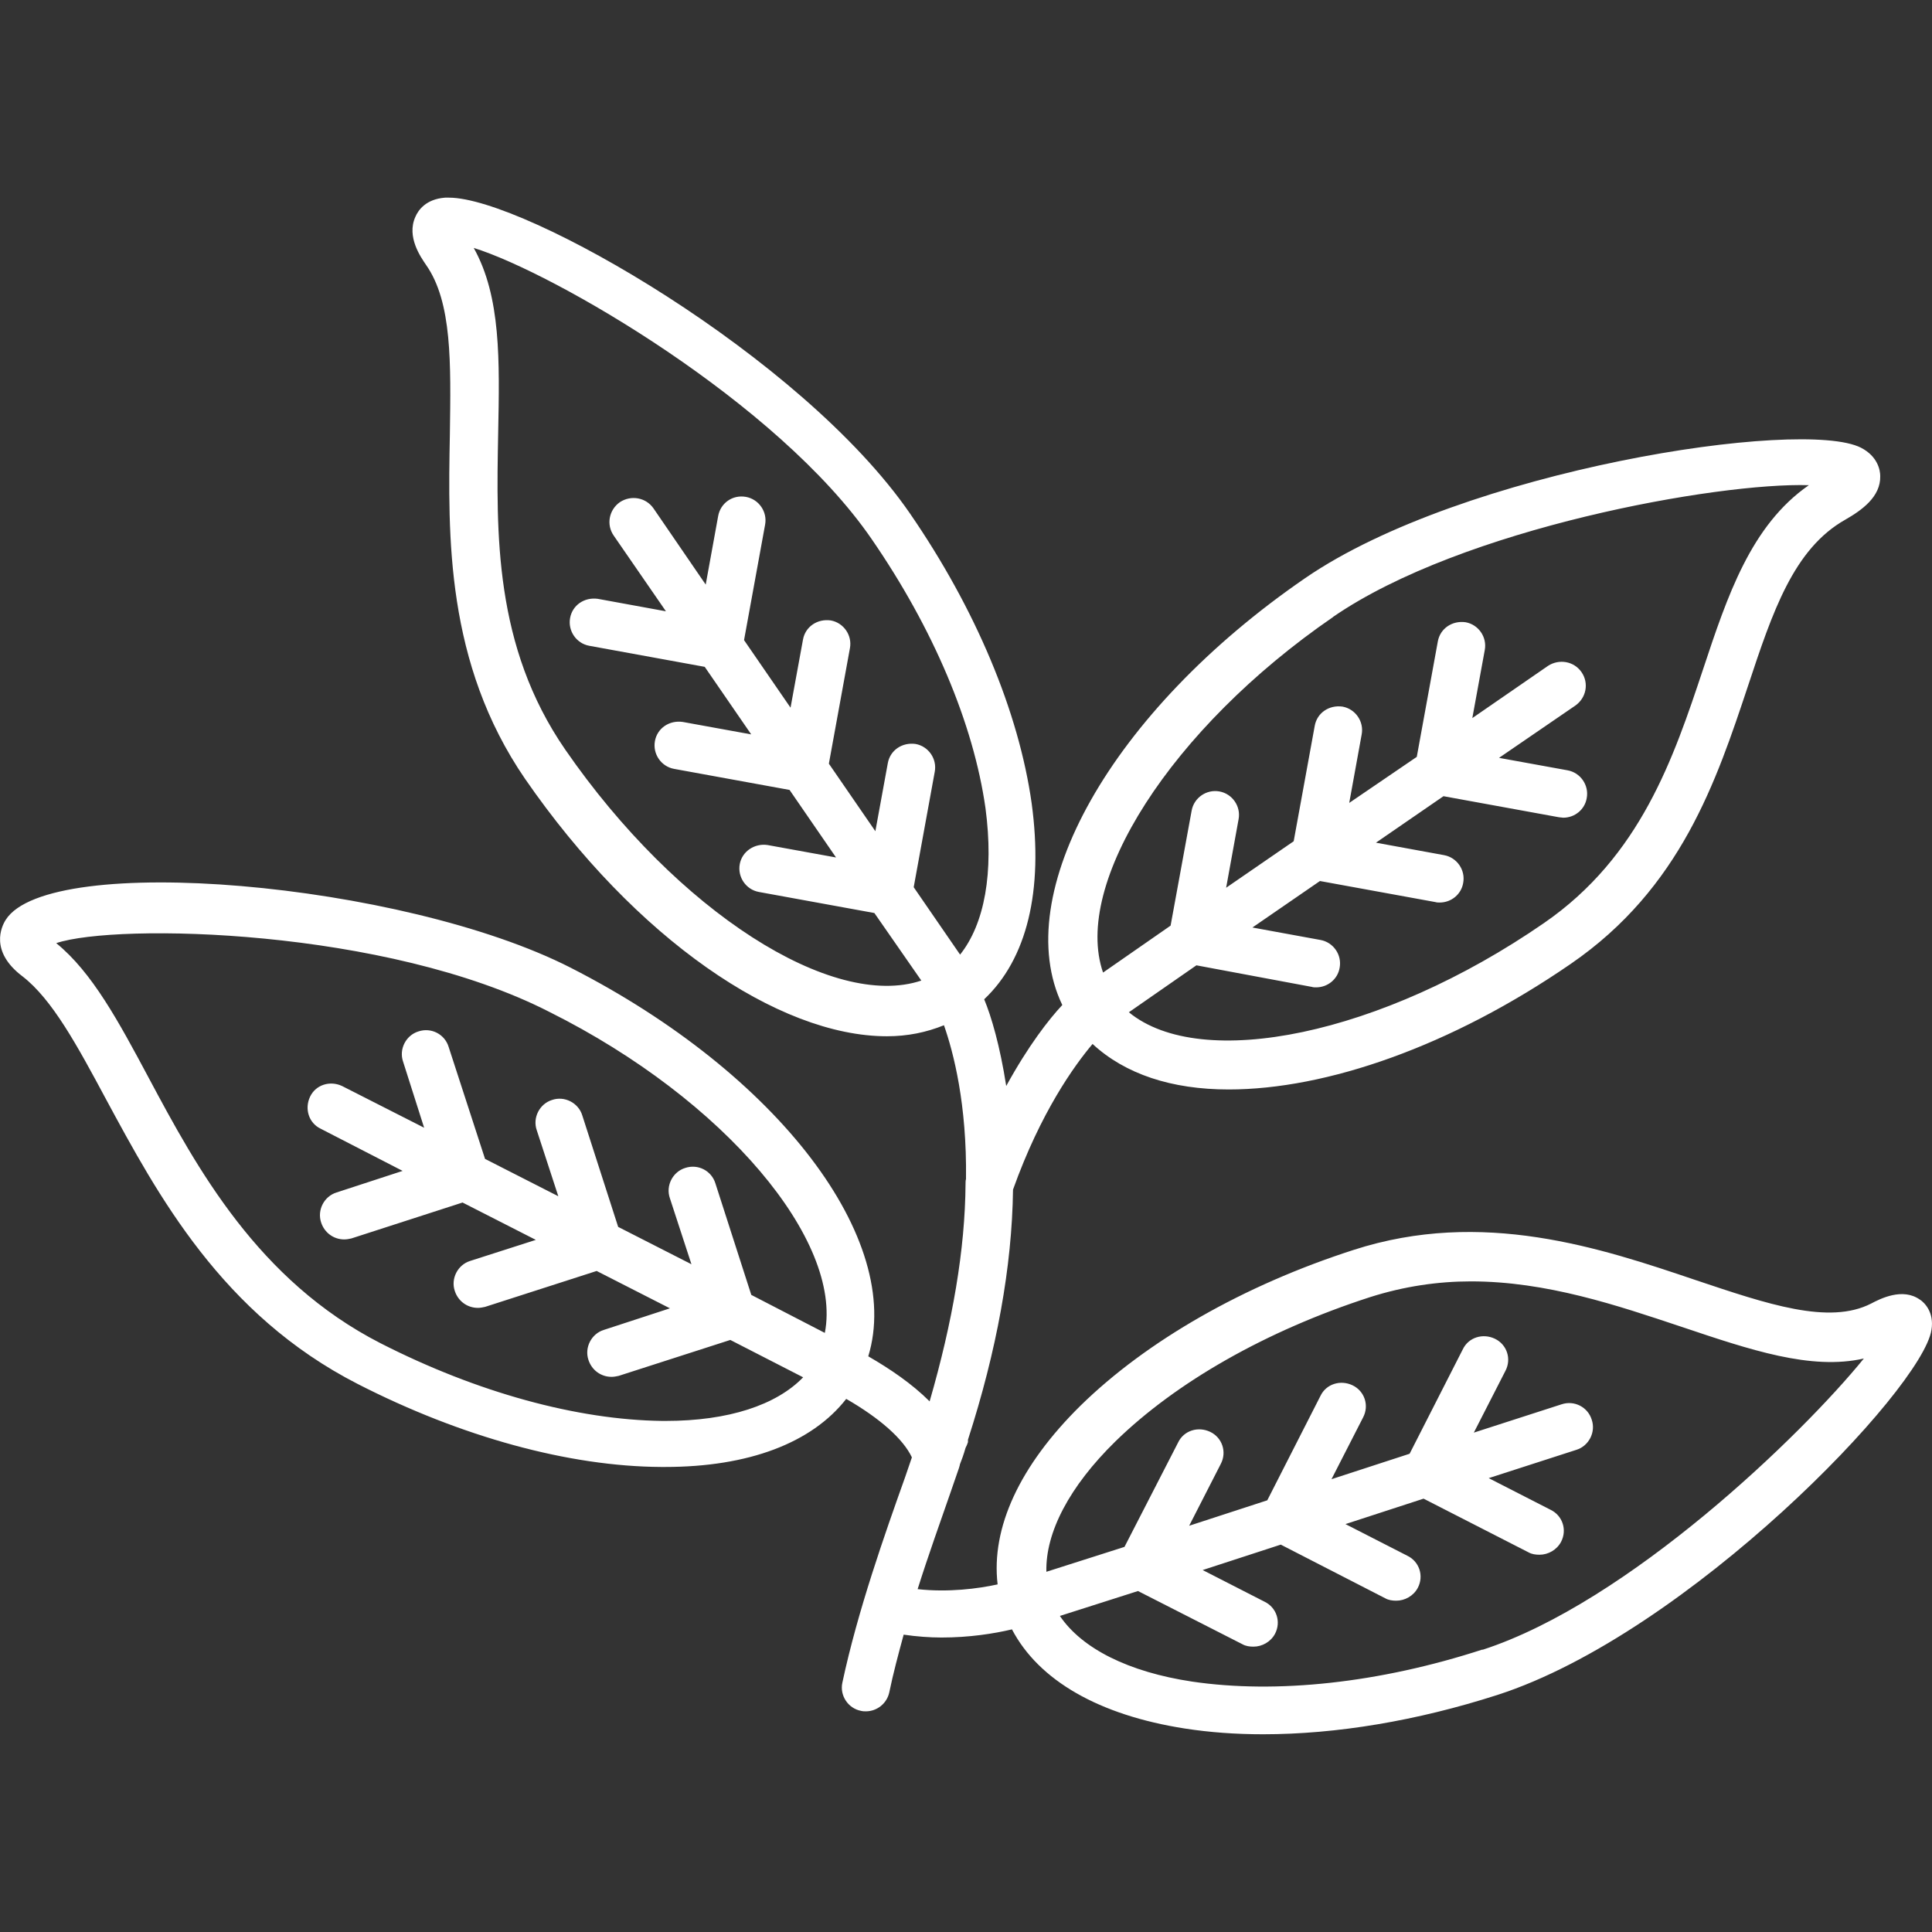 <svg viewBox="0 0 256 256" xmlns="http://www.w3.org/2000/svg" data-sanitized-data-name="Ebene 1" data-name="Ebene 1" id="Ebene_1">
  <rect x="0" y="0" width="256" height="256" fill="#333333" stroke="none"/>
  <defs>
    <style>
      .cls-1 {
        fill: #fff;
      }
    </style>
  </defs>
  <path d="M254.41,172.22c-2.29-1.65-5.27-.13-6.48.51-5.59,2.86-13.78.06-23.24-3.11-12.57-4.25-28.25-9.52-45.33-4-14.6,4.7-27.43,12.06-36.19,20.64-8.06,7.94-11.87,16.19-10.98,23.68-2.6.57-6.54,1.08-10.6.63,1.46-4.63,3.05-9.02,4.32-12.7l1.14-3.3c.06-.13.06-.25.13-.44v-.06c.25-.63.51-1.33.76-2.22.13-.25.25-.51.32-.76v-.32c3.81-11.81,5.84-22.92,5.97-33.14,3.68-10.29,8.13-16.44,10.54-19.3,4.32,4,10.48,6.03,18.03,6.03,12.95,0,29.46-5.71,45.33-16.64,14.6-10.03,19.3-24.25,23.49-36.83,3.24-9.78,6.03-18.16,12.89-22.03,2.22-1.27,4.7-3.05,4.63-5.78,0-.76-.32-2.6-2.54-3.75-7.81-4-52.76,2.92-73.65,17.27-25.78,17.71-39.24,41.91-32.19,56.57-1.78,1.9-4.51,5.4-7.43,10.73-.83-5.33-1.97-9.21-2.92-11.49,5.65-5.33,7.87-14.35,6.29-25.97-1.71-12.13-7.43-25.78-16.13-38.41-14.35-20.83-51.05-41.84-61.08-41.84h-.51c-2.54.19-3.56,1.65-3.94,2.54-1.21,2.67.76,5.4,1.4,6.35,3.49,4.95,3.3,13.08,3.17,22.48-.25,13.46-.57,30.29,9.97,45.65,14.6,21.14,33.52,34.1,47.94,34.1,2.73,0,5.21-.51,7.56-1.46,1.27,3.62,3.05,10.48,2.92,20.38-.06.19-.06.44-.06.63-.06,8.7-1.71,18.29-4.76,28.83-2.35-2.35-5.27-4.32-8.13-5.97,4.7-15.43-11.81-37.4-39.43-51.49-22.29-11.37-69.14-15.37-74.86-6.35-.57.89-2.16,4.19,2.22,7.49,3.94,3.05,7.24,9.14,11.05,16.25,6.86,12.7,15.37,28.57,33.4,37.78,13.65,6.98,27.94,10.92,40.19,10.98h.51c11.05,0,19.43-3.17,24-9.02,4.51,2.6,7.56,5.33,8.7,7.75l-.89,2.6c-2.67,7.49-6.29,17.71-8.32,27.24-.38,1.71.76,3.43,2.48,3.75.25.06.44.06.63.06,1.46,0,2.79-1.02,3.11-2.54.51-2.48,1.21-5.08,1.9-7.62,1.71.25,3.43.38,5.02.38,3.68,0,6.92-.51,9.33-1.08,3.56,6.79,11.56,11.37,22.92,13.14,3.3.51,6.73.76,10.35.76,9.71,0,20.38-1.78,31.05-5.21,25.21-8.13,56.32-40.51,57.52-48.38.38-2.35-.95-3.62-1.52-4ZM176.63,81.75c17.14-11.81,51.05-17.84,63.05-17.46-7.68,5.33-10.79,14.67-14.03,24.44-3.87,11.62-8.25,24.76-21.08,33.59-21.52,14.86-45.4,19.68-54.99,11.81l8.95-6.22,15.3,2.86c.19.06.38.06.57.06,1.52,0,2.86-1.08,3.11-2.6.32-1.71-.83-3.37-2.54-3.68l-9.02-1.65,8.95-6.16,15.3,2.79c.19.06.38.06.57.06,1.52,0,2.86-1.08,3.11-2.6.32-1.71-.83-3.37-2.54-3.68l-9.02-1.65,8.95-6.16,15.3,2.79c.19,0,.38.06.57.06,1.52,0,2.86-1.08,3.11-2.6.32-1.71-.83-3.37-2.54-3.68l-9.08-1.65,10.1-6.92c1.46-1.02,1.84-2.98.83-4.44s-2.98-1.78-4.44-.83l-10.03,6.92,1.65-9.02c.32-1.71-.83-3.37-2.54-3.68-1.78-.25-3.37.83-3.68,2.54l-2.79,15.3-8.95,6.1,1.65-9.08c.32-1.71-.83-3.37-2.54-3.68-1.78-.25-3.37.83-3.68,2.54l-2.79,15.3-8.95,6.16,1.65-9.08c.32-1.71-.83-3.37-2.54-3.68s-3.37.83-3.68,2.54l-2.79,15.24-8.95,6.22c-4.06-11.75,8.95-32.32,30.48-47.11ZM127.23,126.51l-6.16-8.95,2.79-15.3c.32-1.71-.83-3.37-2.54-3.68-1.78-.25-3.37.83-3.68,2.54l-1.65,9.02-6.16-8.95,2.79-15.3c.32-1.71-.83-3.37-2.54-3.68-1.78-.25-3.37.83-3.68,2.54l-1.65,9.02-6.16-8.95,2.79-15.3c.32-1.71-.83-3.37-2.54-3.68-1.78-.32-3.37.83-3.68,2.54l-1.65,9.08-6.92-10.1c-1.02-1.46-2.98-1.78-4.44-.83-1.46,1.02-1.84,2.98-.83,4.44l6.92,10.03-9.02-1.65c-1.78-.25-3.37.83-3.68,2.54s.83,3.37,2.54,3.68l15.3,2.79,6.16,8.95-9.08-1.65c-1.78-.25-3.37.83-3.68,2.54s.83,3.37,2.54,3.68l15.3,2.79,6.16,8.95-9.08-1.65c-1.71-.25-3.37.83-3.68,2.54s.83,3.37,2.54,3.68l15.3,2.79,6.22,8.95c-11.75,3.94-32.32-9.08-47.18-30.6-9.46-13.71-9.14-28.7-8.89-41.91.19-9.65.38-18.1-3.24-24.57,10.6,3.3,40.25,20.44,52.7,38.54,8.19,11.87,13.52,24.51,15.11,35.68,1.14,8.57-.13,15.37-3.37,19.43ZM109.26,176.6l-9.71-5.02-4.76-14.79c-.51-1.65-2.29-2.6-4-2.03-1.65.51-2.6,2.35-2.03,4l2.86,8.76-9.71-4.95-4.76-14.79c-.51-1.65-2.35-2.6-4-2.03-1.65.51-2.6,2.35-2.03,4l2.86,8.76-9.71-4.95-4.83-14.86c-.51-1.65-2.29-2.6-4-2.03-1.65.51-2.6,2.35-2.03,4l2.79,8.76-10.86-5.52c-1.59-.76-3.49-.19-4.25,1.4s-.19,3.49,1.4,4.25l10.86,5.59-8.76,2.86c-1.65.51-2.6,2.35-2.03,4,.44,1.33,1.65,2.22,3.05,2.22.32,0,.63-.06.95-.13l14.73-4.76,9.71,4.95-8.7,2.79c-1.65.51-2.6,2.35-2.03,4,.44,1.33,1.65,2.22,3.05,2.22.32,0,.63-.06.95-.13l14.79-4.76,9.71,4.95-8.76,2.86c-1.65.51-2.6,2.35-2.03,4,.44,1.33,1.65,2.22,3.05,2.22.32,0,.63-.06.95-.13l14.79-4.76,9.65,4.95c-3.56,3.68-9.9,5.78-18.22,5.78h-.44c-11.24-.13-24.51-3.75-37.33-10.29-16.25-8.32-24.32-23.17-30.73-35.18-4-7.49-7.49-13.97-12.25-17.84,8-2.67,43.75-1.97,65.4,9.14,23.24,11.62,38.79,30.29,36.45,42.48ZM196.44,218.57c-13.65,4.44-27.3,5.9-38.48,4.25-8.44-1.27-14.6-4.38-17.52-8.7l10.35-3.3,13.84,7.05c.44.25.95.32,1.46.32,1.14,0,2.29-.63,2.86-1.71.83-1.59.19-3.49-1.4-4.25l-8.19-4.19,10.35-3.37,13.84,7.11c.44.25.95.32,1.46.32,1.14,0,2.29-.63,2.86-1.71.83-1.59.19-3.49-1.4-4.25l-8.19-4.19,10.35-3.37,13.9,7.11c.44.25.95.32,1.46.32,1.14,0,2.29-.63,2.86-1.71.83-1.59.19-3.49-1.4-4.25l-8.19-4.19,11.62-3.75c1.65-.51,2.6-2.35,2.03-4-.51-1.65-2.29-2.6-4-2.03l-11.62,3.75,4.19-8.19c.83-1.59.19-3.49-1.4-4.25s-3.49-.19-4.25,1.4l-7.05,13.84-10.35,3.37,4.19-8.19c.83-1.59.19-3.49-1.4-4.25s-3.49-.19-4.25,1.4l-7.05,13.84-10.35,3.37,4.19-8.19c.83-1.59.19-3.49-1.4-4.25s-3.49-.19-4.25,1.4l-7.11,13.84-10.35,3.3c-.13-5.21,3.05-11.3,9.14-17.27,8.06-7.87,20-14.67,33.71-19.11,4.57-1.46,9.08-2.1,13.4-2.1,10.03,0,19.37,3.17,27.94,6.03,9.08,3.05,17.14,5.78,24.13,4.19-8.19,10.1-31.18,32.32-50.54,38.6Z" class="cls-1"></path>
</svg>